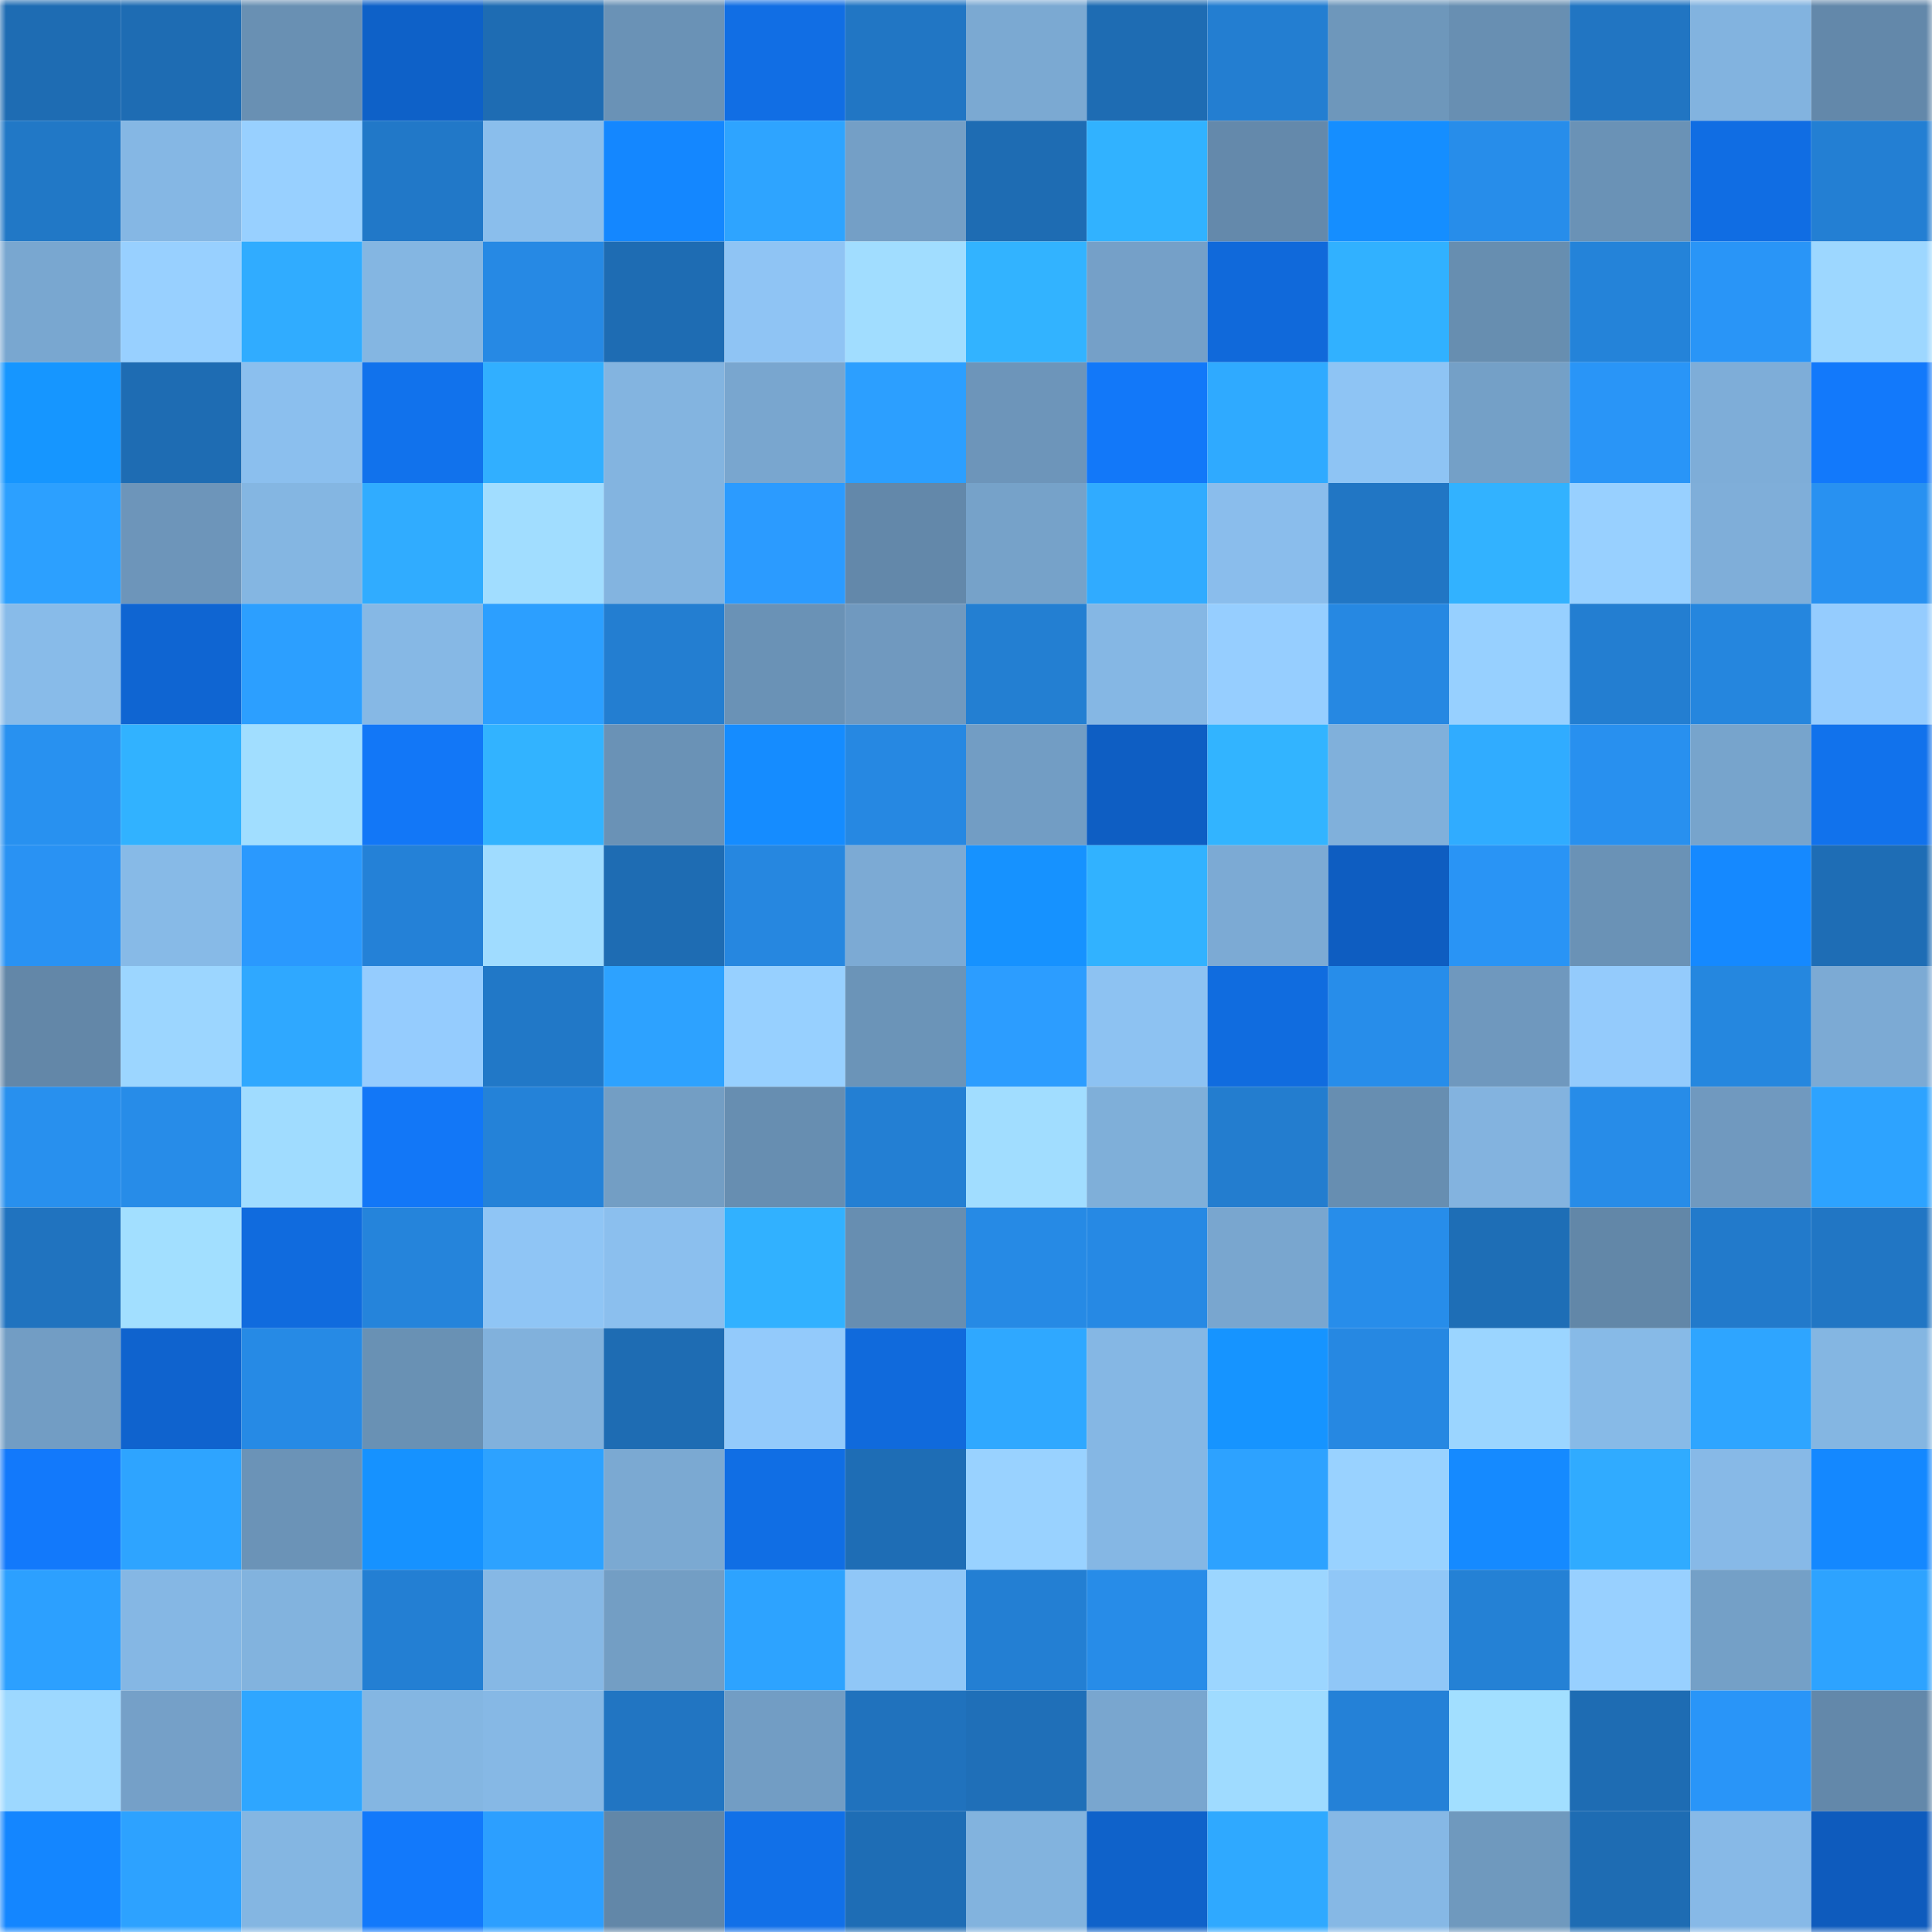 <svg viewBox="0 0 160 160" fill="none" role="img" xmlns="http://www.w3.org/2000/svg" width="240" height="240" name="ens%2Crecoveringcexaddict.eth"><mask id="1336199450" mask-type="alpha" maskUnits="userSpaceOnUse" x="0" y="0" width="160" height="160"><rect width="160" height="160" fill="#FFFFFF"></rect></mask><g mask="url(#1336199450)"><rect x="0" y="0" width="10" height="10" fill="#1e6cb3"></rect><rect x="10" y="0" width="10" height="10" fill="#1e6cb3"></rect><rect x="20" y="0" width="10" height="10" fill="#6990b3"></rect><rect x="30" y="0" width="10" height="10" fill="#0e61c8"></rect><rect x="40" y="0" width="10" height="10" fill="#1e6cb3"></rect><rect x="50" y="0" width="10" height="10" fill="#6a92b6"></rect><rect x="60" y="0" width="10" height="10" fill="#116ee4"></rect><rect x="70" y="0" width="10" height="10" fill="#2176c4"></rect><rect x="80" y="0" width="10" height="10" fill="#7ba9d2"></rect><rect x="90" y="0" width="10" height="10" fill="#1e6cb3"></rect><rect x="100" y="0" width="10" height="10" fill="#237ed1"></rect><rect x="110" y="0" width="10" height="10" fill="#6e97bb"></rect><rect x="120" y="0" width="10" height="10" fill="#688fb2"></rect><rect x="130" y="0" width="10" height="10" fill="#2175c2"></rect><rect x="140" y="0" width="10" height="10" fill="#82b3df"></rect><rect x="150" y="0" width="10" height="10" fill="#6388aa"></rect><rect x="0" y="10" width="10" height="10" fill="#2178c6"></rect><rect x="10" y="10" width="10" height="10" fill="#85b7e4"></rect><rect x="20" y="10" width="10" height="10" fill="#98d0ff"></rect><rect x="30" y="10" width="10" height="10" fill="#2178c8"></rect><rect x="40" y="10" width="10" height="10" fill="#8abeec"></rect><rect x="50" y="10" width="10" height="10" fill="#1487ff"></rect><rect x="60" y="10" width="10" height="10" fill="#2ea4ff"></rect><rect x="70" y="10" width="10" height="10" fill="#749fc6"></rect><rect x="80" y="10" width="10" height="10" fill="#1e6cb3"></rect><rect x="90" y="10" width="10" height="10" fill="#31b2ff"></rect><rect x="100" y="10" width="10" height="10" fill="#6489ab"></rect><rect x="110" y="10" width="10" height="10" fill="#158eff"></rect><rect x="120" y="10" width="10" height="10" fill="#278dea"></rect><rect x="130" y="10" width="10" height="10" fill="#6a92b6"></rect><rect x="140" y="10" width="10" height="10" fill="#106de3"></rect><rect x="150" y="10" width="10" height="10" fill="#237fd3"></rect><rect x="0" y="20" width="10" height="10" fill="#79a7d0"></rect><rect x="10" y="20" width="10" height="10" fill="#98d0ff"></rect><rect x="20" y="20" width="10" height="10" fill="#30acff"></rect><rect x="30" y="20" width="10" height="10" fill="#84b6e2"></rect><rect x="40" y="20" width="10" height="10" fill="#2689e4"></rect><rect x="50" y="20" width="10" height="10" fill="#1e6cb3"></rect><rect x="60" y="20" width="10" height="10" fill="#8fc4f4"></rect><rect x="70" y="20" width="10" height="10" fill="#a1ddff"></rect><rect x="80" y="20" width="10" height="10" fill="#32b3ff"></rect><rect x="90" y="20" width="10" height="10" fill="#75a0c8"></rect><rect x="100" y="20" width="10" height="10" fill="#1069da"></rect><rect x="110" y="20" width="10" height="10" fill="#31b1ff"></rect><rect x="120" y="20" width="10" height="10" fill="#678eb0"></rect><rect x="130" y="20" width="10" height="10" fill="#2483d9"></rect><rect x="140" y="20" width="10" height="10" fill="#2995f7"></rect><rect x="150" y="20" width="10" height="10" fill="#9dd7ff"></rect><rect x="0" y="30" width="10" height="10" fill="#1696ff"></rect><rect x="10" y="30" width="10" height="10" fill="#1e6cb3"></rect><rect x="20" y="30" width="10" height="10" fill="#8bbfee"></rect><rect x="30" y="30" width="10" height="10" fill="#1172ec"></rect><rect x="40" y="30" width="10" height="10" fill="#31afff"></rect><rect x="50" y="30" width="10" height="10" fill="#83b4e0"></rect><rect x="60" y="30" width="10" height="10" fill="#79a6cf"></rect><rect x="70" y="30" width="10" height="10" fill="#2c9fff"></rect><rect x="80" y="30" width="10" height="10" fill="#6d95ba"></rect><rect x="90" y="30" width="10" height="10" fill="#1278f9"></rect><rect x="100" y="30" width="10" height="10" fill="#2faaff"></rect><rect x="110" y="30" width="10" height="10" fill="#8ec4f4"></rect><rect x="120" y="30" width="10" height="10" fill="#74a0c7"></rect><rect x="130" y="30" width="10" height="10" fill="#2995f7"></rect><rect x="140" y="30" width="10" height="10" fill="#7eadd8"></rect><rect x="150" y="30" width="10" height="10" fill="#1279fb"></rect><rect x="0" y="40" width="10" height="10" fill="#2ca0ff"></rect><rect x="10" y="40" width="10" height="10" fill="#6d95ba"></rect><rect x="20" y="40" width="10" height="10" fill="#84b6e2"></rect><rect x="30" y="40" width="10" height="10" fill="#30acff"></rect><rect x="40" y="40" width="10" height="10" fill="#a1ddff"></rect><rect x="50" y="40" width="10" height="10" fill="#83b4e0"></rect><rect x="60" y="40" width="10" height="10" fill="#2b9bff"></rect><rect x="70" y="40" width="10" height="10" fill="#6388aa"></rect><rect x="80" y="40" width="10" height="10" fill="#76a2c9"></rect><rect x="90" y="40" width="10" height="10" fill="#30abff"></rect><rect x="100" y="40" width="10" height="10" fill="#8abdec"></rect><rect x="110" y="40" width="10" height="10" fill="#2176c4"></rect><rect x="120" y="40" width="10" height="10" fill="#32b2ff"></rect><rect x="130" y="40" width="10" height="10" fill="#98d0ff"></rect><rect x="140" y="40" width="10" height="10" fill="#7faed9"></rect><rect x="150" y="40" width="10" height="10" fill="#2891f1"></rect><rect x="0" y="50" width="10" height="10" fill="#88bbe9"></rect><rect x="10" y="50" width="10" height="10" fill="#0f65d2"></rect><rect x="20" y="50" width="10" height="10" fill="#2c9fff"></rect><rect x="30" y="50" width="10" height="10" fill="#86b8e5"></rect><rect x="40" y="50" width="10" height="10" fill="#2c9fff"></rect><rect x="50" y="50" width="10" height="10" fill="#237ed1"></rect><rect x="60" y="50" width="10" height="10" fill="#6a92b6"></rect><rect x="70" y="50" width="10" height="10" fill="#7099bf"></rect><rect x="80" y="50" width="10" height="10" fill="#237fd2"></rect><rect x="90" y="50" width="10" height="10" fill="#85b7e4"></rect><rect x="100" y="50" width="10" height="10" fill="#96ceff"></rect><rect x="110" y="50" width="10" height="10" fill="#2688e2"></rect><rect x="120" y="50" width="10" height="10" fill="#97d0ff"></rect><rect x="130" y="50" width="10" height="10" fill="#237ed1"></rect><rect x="140" y="50" width="10" height="10" fill="#2586de"></rect><rect x="150" y="50" width="10" height="10" fill="#95ccfe"></rect><rect x="0" y="60" width="10" height="10" fill="#2891f0"></rect><rect x="10" y="60" width="10" height="10" fill="#31b2ff"></rect><rect x="20" y="60" width="10" height="10" fill="#a1deff"></rect><rect x="30" y="60" width="10" height="10" fill="#1277f7"></rect><rect x="40" y="60" width="10" height="10" fill="#32b3ff"></rect><rect x="50" y="60" width="10" height="10" fill="#6a92b6"></rect><rect x="60" y="60" width="10" height="10" fill="#158cff"></rect><rect x="70" y="60" width="10" height="10" fill="#2688e2"></rect><rect x="80" y="60" width="10" height="10" fill="#729dc4"></rect><rect x="90" y="60" width="10" height="10" fill="#0e5ec3"></rect><rect x="100" y="60" width="10" height="10" fill="#32b4ff"></rect><rect x="110" y="60" width="10" height="10" fill="#80b0db"></rect><rect x="120" y="60" width="10" height="10" fill="#30acff"></rect><rect x="130" y="60" width="10" height="10" fill="#2890ef"></rect><rect x="140" y="60" width="10" height="10" fill="#77a4cc"></rect><rect x="150" y="60" width="10" height="10" fill="#1172ec"></rect><rect x="0" y="70" width="10" height="10" fill="#2992f3"></rect><rect x="10" y="70" width="10" height="10" fill="#87bae7"></rect><rect x="20" y="70" width="10" height="10" fill="#2a99fe"></rect><rect x="30" y="70" width="10" height="10" fill="#2481d7"></rect><rect x="40" y="70" width="10" height="10" fill="#a0dcff"></rect><rect x="50" y="70" width="10" height="10" fill="#1e6cb3"></rect><rect x="60" y="70" width="10" height="10" fill="#2687e0"></rect><rect x="70" y="70" width="10" height="10" fill="#7caad4"></rect><rect x="80" y="70" width="10" height="10" fill="#1692ff"></rect><rect x="90" y="70" width="10" height="10" fill="#31b2ff"></rect><rect x="100" y="70" width="10" height="10" fill="#7caad4"></rect><rect x="110" y="70" width="10" height="10" fill="#0e5dc1"></rect><rect x="120" y="70" width="10" height="10" fill="#2994f5"></rect><rect x="130" y="70" width="10" height="10" fill="#6a92b6"></rect><rect x="140" y="70" width="10" height="10" fill="#1589ff"></rect><rect x="150" y="70" width="10" height="10" fill="#1e6db5"></rect><rect x="0" y="80" width="10" height="10" fill="#6387a8"></rect><rect x="10" y="80" width="10" height="10" fill="#9cd6ff"></rect><rect x="20" y="80" width="10" height="10" fill="#2fa8ff"></rect><rect x="30" y="80" width="10" height="10" fill="#95ccfe"></rect><rect x="40" y="80" width="10" height="10" fill="#2178c7"></rect><rect x="50" y="80" width="10" height="10" fill="#2da2ff"></rect><rect x="60" y="80" width="10" height="10" fill="#97d0ff"></rect><rect x="70" y="80" width="10" height="10" fill="#6b94b8"></rect><rect x="80" y="80" width="10" height="10" fill="#2c9dff"></rect><rect x="90" y="80" width="10" height="10" fill="#8dc2f2"></rect><rect x="100" y="80" width="10" height="10" fill="#106cdf"></rect><rect x="110" y="80" width="10" height="10" fill="#278dea"></rect><rect x="120" y="80" width="10" height="10" fill="#6f98be"></rect><rect x="130" y="80" width="10" height="10" fill="#94cbfc"></rect><rect x="140" y="80" width="10" height="10" fill="#2587df"></rect><rect x="150" y="80" width="10" height="10" fill="#7caad4"></rect><rect x="0" y="90" width="10" height="10" fill="#2890ee"></rect><rect x="10" y="90" width="10" height="10" fill="#278ce8"></rect><rect x="20" y="90" width="10" height="10" fill="#a0dcff"></rect><rect x="30" y="90" width="10" height="10" fill="#1277f7"></rect><rect x="40" y="90" width="10" height="10" fill="#2482d8"></rect><rect x="50" y="90" width="10" height="10" fill="#739ec4"></rect><rect x="60" y="90" width="10" height="10" fill="#678eb1"></rect><rect x="70" y="90" width="10" height="10" fill="#237fd3"></rect><rect x="80" y="90" width="10" height="10" fill="#a1ddff"></rect><rect x="90" y="90" width="10" height="10" fill="#7fafd9"></rect><rect x="100" y="90" width="10" height="10" fill="#237dcf"></rect><rect x="110" y="90" width="10" height="10" fill="#678eb1"></rect><rect x="120" y="90" width="10" height="10" fill="#83b3df"></rect><rect x="130" y="90" width="10" height="10" fill="#278ce8"></rect><rect x="140" y="90" width="10" height="10" fill="#7099bf"></rect><rect x="150" y="90" width="10" height="10" fill="#2da3ff"></rect><rect x="0" y="100" width="10" height="10" fill="#2073bf"></rect><rect x="10" y="100" width="10" height="10" fill="#a2dfff"></rect><rect x="20" y="100" width="10" height="10" fill="#106bde"></rect><rect x="30" y="100" width="10" height="10" fill="#2584db"></rect><rect x="40" y="100" width="10" height="10" fill="#8fc5f5"></rect><rect x="50" y="100" width="10" height="10" fill="#8bbfee"></rect><rect x="60" y="100" width="10" height="10" fill="#31b1ff"></rect><rect x="70" y="100" width="10" height="10" fill="#678eb1"></rect><rect x="80" y="100" width="10" height="10" fill="#268ae5"></rect><rect x="90" y="100" width="10" height="10" fill="#2689e4"></rect><rect x="100" y="100" width="10" height="10" fill="#79a6cf"></rect><rect x="110" y="100" width="10" height="10" fill="#278dea"></rect><rect x="120" y="100" width="10" height="10" fill="#1e6eb6"></rect><rect x="130" y="100" width="10" height="10" fill="#6287a8"></rect><rect x="140" y="100" width="10" height="10" fill="#227acb"></rect><rect x="150" y="100" width="10" height="10" fill="#2176c4"></rect><rect x="0" y="110" width="10" height="10" fill="#729dc4"></rect><rect x="10" y="110" width="10" height="10" fill="#0f63ce"></rect><rect x="20" y="110" width="10" height="10" fill="#268ae5"></rect><rect x="30" y="110" width="10" height="10" fill="#6991b4"></rect><rect x="40" y="110" width="10" height="10" fill="#81b1dc"></rect><rect x="50" y="110" width="10" height="10" fill="#1e6cb3"></rect><rect x="60" y="110" width="10" height="10" fill="#93cafb"></rect><rect x="70" y="110" width="10" height="10" fill="#106adc"></rect><rect x="80" y="110" width="10" height="10" fill="#2fa8ff"></rect><rect x="90" y="110" width="10" height="10" fill="#85b7e4"></rect><rect x="100" y="110" width="10" height="10" fill="#1694ff"></rect><rect x="110" y="110" width="10" height="10" fill="#2688e2"></rect><rect x="120" y="110" width="10" height="10" fill="#9bd5ff"></rect><rect x="130" y="110" width="10" height="10" fill="#87bae7"></rect><rect x="140" y="110" width="10" height="10" fill="#2ea5ff"></rect><rect x="150" y="110" width="10" height="10" fill="#84b6e2"></rect><rect x="0" y="120" width="10" height="10" fill="#1279fb"></rect><rect x="10" y="120" width="10" height="10" fill="#2ea4ff"></rect><rect x="20" y="120" width="10" height="10" fill="#6b93b7"></rect><rect x="30" y="120" width="10" height="10" fill="#1692ff"></rect><rect x="40" y="120" width="10" height="10" fill="#2da2ff"></rect><rect x="50" y="120" width="10" height="10" fill="#7ba9d2"></rect><rect x="60" y="120" width="10" height="10" fill="#106ee4"></rect><rect x="70" y="120" width="10" height="10" fill="#1e6db5"></rect><rect x="80" y="120" width="10" height="10" fill="#99d2ff"></rect><rect x="90" y="120" width="10" height="10" fill="#85b7e4"></rect><rect x="100" y="120" width="10" height="10" fill="#2da2ff"></rect><rect x="110" y="120" width="10" height="10" fill="#99d2ff"></rect><rect x="120" y="120" width="10" height="10" fill="#158aff"></rect><rect x="130" y="120" width="10" height="10" fill="#30abff"></rect><rect x="140" y="120" width="10" height="10" fill="#87b9e7"></rect><rect x="150" y="120" width="10" height="10" fill="#1488ff"></rect><rect x="0" y="130" width="10" height="10" fill="#2ca0ff"></rect><rect x="10" y="130" width="10" height="10" fill="#85b7e4"></rect><rect x="20" y="130" width="10" height="10" fill="#82b3de"></rect><rect x="30" y="130" width="10" height="10" fill="#237fd3"></rect><rect x="40" y="130" width="10" height="10" fill="#86b8e5"></rect><rect x="50" y="130" width="10" height="10" fill="#739ec4"></rect><rect x="60" y="130" width="10" height="10" fill="#2da3ff"></rect><rect x="70" y="130" width="10" height="10" fill="#90c7f7"></rect><rect x="80" y="130" width="10" height="10" fill="#237fd3"></rect><rect x="90" y="130" width="10" height="10" fill="#278ce8"></rect><rect x="100" y="130" width="10" height="10" fill="#9cd6ff"></rect><rect x="110" y="130" width="10" height="10" fill="#90c7f7"></rect><rect x="120" y="130" width="10" height="10" fill="#2481d5"></rect><rect x="130" y="130" width="10" height="10" fill="#98d0ff"></rect><rect x="140" y="130" width="10" height="10" fill="#74a0c7"></rect><rect x="150" y="130" width="10" height="10" fill="#2da3ff"></rect><rect x="0" y="140" width="10" height="10" fill="#9dd8ff"></rect><rect x="10" y="140" width="10" height="10" fill="#75a0c8"></rect><rect x="20" y="140" width="10" height="10" fill="#2ea6ff"></rect><rect x="30" y="140" width="10" height="10" fill="#84b6e2"></rect><rect x="40" y="140" width="10" height="10" fill="#86b8e5"></rect><rect x="50" y="140" width="10" height="10" fill="#2175c2"></rect><rect x="60" y="140" width="10" height="10" fill="#729dc4"></rect><rect x="70" y="140" width="10" height="10" fill="#2072bd"></rect><rect x="80" y="140" width="10" height="10" fill="#1f6fb8"></rect><rect x="90" y="140" width="10" height="10" fill="#79a6cf"></rect><rect x="100" y="140" width="10" height="10" fill="#9fdbff"></rect><rect x="110" y="140" width="10" height="10" fill="#2481d7"></rect><rect x="120" y="140" width="10" height="10" fill="#a2dfff"></rect><rect x="130" y="140" width="10" height="10" fill="#1e6cb3"></rect><rect x="140" y="140" width="10" height="10" fill="#2995f8"></rect><rect x="150" y="140" width="10" height="10" fill="#6388aa"></rect><rect x="0" y="150" width="10" height="10" fill="#1486ff"></rect><rect x="10" y="150" width="10" height="10" fill="#2da2ff"></rect><rect x="20" y="150" width="10" height="10" fill="#84b6e2"></rect><rect x="30" y="150" width="10" height="10" fill="#1279fb"></rect><rect x="40" y="150" width="10" height="10" fill="#2c9fff"></rect><rect x="50" y="150" width="10" height="10" fill="#6287a8"></rect><rect x="60" y="150" width="10" height="10" fill="#1170e8"></rect><rect x="70" y="150" width="10" height="10" fill="#1e6db5"></rect><rect x="80" y="150" width="10" height="10" fill="#82b3de"></rect><rect x="90" y="150" width="10" height="10" fill="#0f62ca"></rect><rect x="100" y="150" width="10" height="10" fill="#2fa9ff"></rect><rect x="110" y="150" width="10" height="10" fill="#86b8e5"></rect><rect x="120" y="150" width="10" height="10" fill="#6f99be"></rect><rect x="130" y="150" width="10" height="10" fill="#1e6cb3"></rect><rect x="140" y="150" width="10" height="10" fill="#87b9e7"></rect><rect x="150" y="150" width="10" height="10" fill="#0e5bbd"></rect></g></svg>